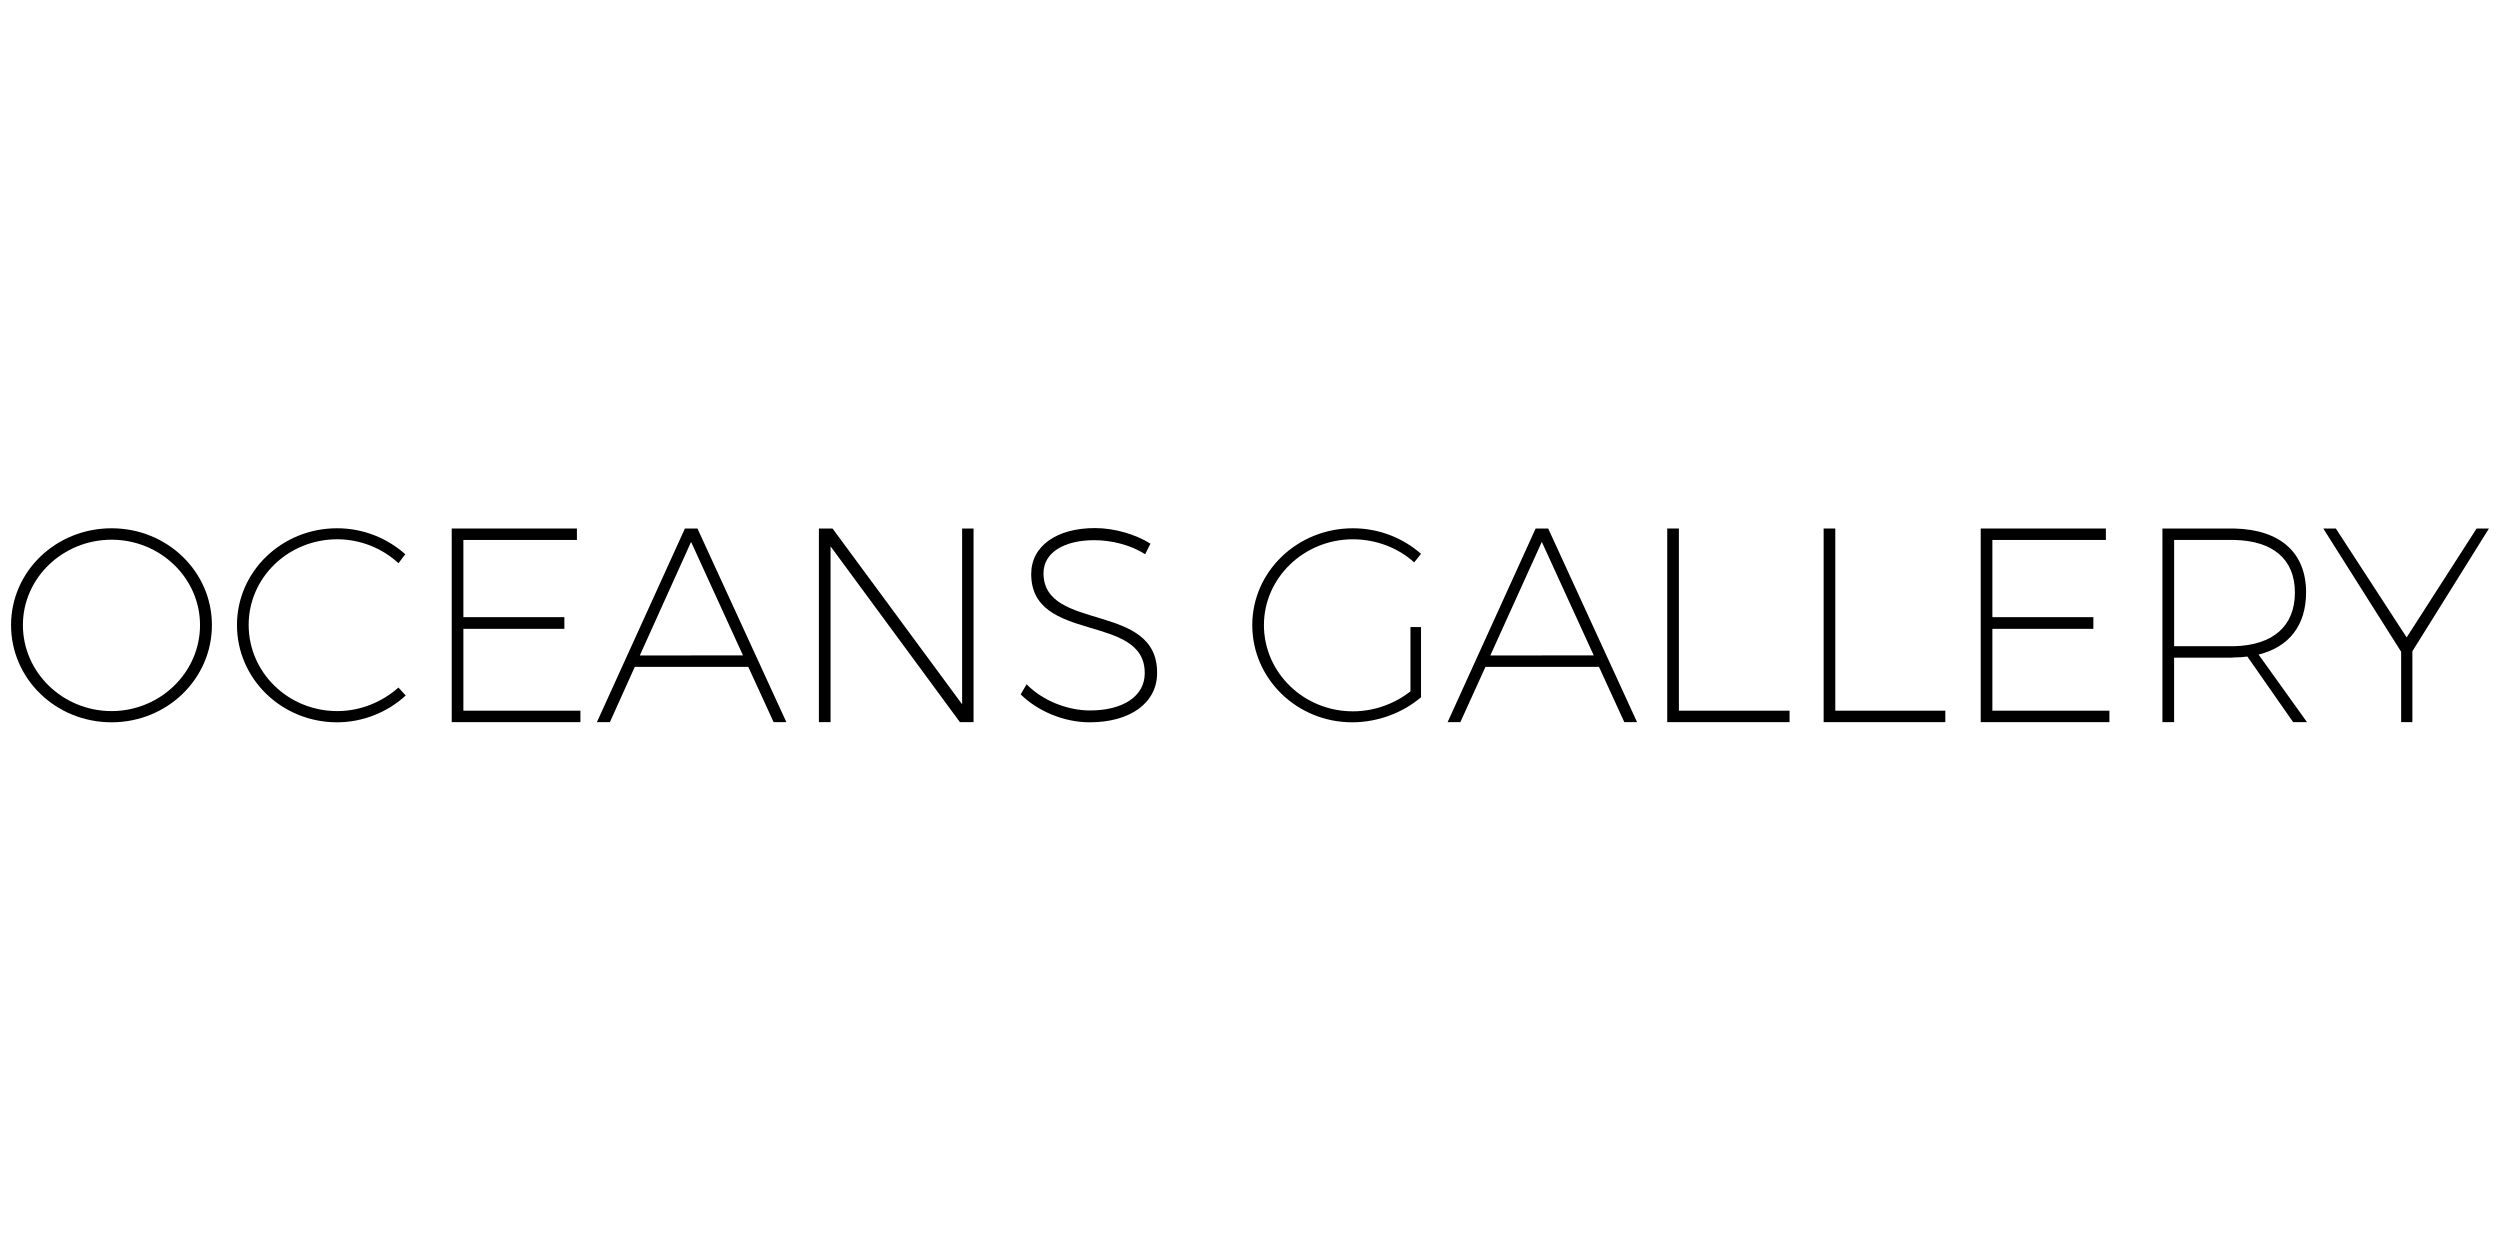<?xml version="1.0" encoding="utf-8"?>
<!-- Generator: Adobe Illustrator 16.0.0, SVG Export Plug-In . SVG Version: 6.00 Build 0)  -->
<!DOCTYPE svg PUBLIC "-//W3C//DTD SVG 1.1//EN" "http://www.w3.org/Graphics/SVG/1.1/DTD/svg11.dtd">
<svg version="1.1" id="Layer_1" xmlns="http://www.w3.org/2000/svg" xmlns:xlink="http://www.w3.org/1999/xlink" x="0px" y="0px"
	 width="480.24px" height="240.191px" viewBox="0 0 480.24 240.191" enable-background="new 0 0 480.24 240.191"
	 xml:space="preserve">
<rect x="0.108" y="0.108" fill="none" width="480.023" height="239.978"/>
<g>
	<path d="M21.433,101.48c-10.694,0-19.308,8.283-19.308,18.597c0,10.357,8.614,18.674,19.308,18.674
		c10.652,0,19.275-8.317,19.275-18.674C40.708,109.767,32.088,101.48,21.433,101.48z M21.433,136.597
		c-9.338,0-17.033-7.396-17.033-16.52c0-9.083,7.695-16.4,17.033-16.4c9.298,0,16.991,7.317,16.991,16.4
		C38.428,129.209,30.735,136.597,21.433,136.597z"/>
	<path d="M64.796,136.597c-9.426,0-17.029-7.396-17.029-16.561c0-9.09,7.603-16.443,17.029-16.443c4.433,0,8.665,1.735,11.748,4.602
		l1.313-1.731c-3.467-3.084-8.075-4.987-13.105-4.987c-10.608,0-19.229,8.284-19.229,18.597c0,10.358,8.621,18.678,19.229,18.678
		c4.944,0,9.724-1.942,13.183-5.156l-1.395-1.519C73.375,134.871,69.233,136.597,64.796,136.597z"/>
	<polygon points="89.014,120.798 108.413,120.798 108.413,118.553 89.014,118.553 89.014,103.723 110.822,103.723 110.822,101.525 
		86.773,101.525 86.773,138.719 111.496,138.719 111.496,136.519 89.014,136.519 	"/>
	<path d="M132.795,101.525h-1.227l-16.902,37.188h2.495l4.777-10.608h10.858h10.946l4.862,10.608h2.451l-17.076-37.188H132.795z
		 M132.795,125.912h-9.892l9.85-21.813l0.042,0.083l9.932,21.722h-9.932V125.912z"/>
	<polygon points="184.819,135.293 159.928,101.525 157.307,101.525 157.307,138.719 159.547,138.719 159.547,104.949 
		184.395,138.719 187.016,138.719 187.016,101.525 184.819,101.525 	"/>
	<path d="M200.454,110.105c0-3.891,3.847-6.338,9.765-6.338c3.213,0,6.97,0.886,9.762,2.704l1.016-2.032
		c-2.786-1.772-6.892-2.999-10.648-2.999c-7.352,0-12.258,3.426-12.258,8.833c0,13.404,21.89,7.437,21.808,19.061
		c0,4.396-4.14,7.143-10.522,7.143c-4.352,0-9.128-1.908-12.171-5.03l-1.14,1.939c3.258,3.212,8.281,5.366,13.269,5.366
		c7.775,0,12.938-3.717,12.938-9.461C222.392,115.554,200.454,121.433,200.454,110.105z"/>
	<path d="M259.873,103.597c4.482,0,8.709,1.646,11.786,4.434l1.313-1.645c-3.466-3.045-8.071-4.906-13.103-4.906
		c-10.608,0-19.313,8.283-19.313,18.597c0,10.357,8.623,18.674,19.19,18.674c4.983,0,9.76-1.855,13.226-4.81v-13.486h-2.028v12.342
		c-3.038,2.411-6.971,3.845-11.074,3.845c-9.377,0-17.073-7.395-17.073-16.566C242.801,110.993,250.496,103.597,259.873,103.597z"/>
	<path d="M296.215,101.525h-1.226l-16.905,37.188h2.449l4.817-10.608h10.86h10.95l4.86,10.608h2.449l-17.069-37.188H296.215z
		 M296.215,125.912h-9.932l9.889-21.813l0.043,0.083l9.938,21.722h-9.938V125.912z"/>
	<polygon points="322.509,101.525 320.269,101.525 320.269,138.719 343.767,138.719 343.767,136.519 322.509,136.519 	"/>
	<polygon points="352.553,101.525 350.314,101.525 350.314,138.719 373.688,138.719 373.688,136.519 352.553,136.519 	"/>
	<polygon points="382.728,120.798 402.127,120.798 402.127,118.553 382.728,118.553 382.728,103.723 404.531,103.723 
		404.531,101.525 380.487,101.525 380.487,138.719 405.21,138.719 405.21,136.519 382.728,136.519 	"/>
	<path d="M442.989,113.782c0-7.604-4.938-12.047-13.778-12.257c-0.21,0-0.422,0-0.634,0h-13.184v37.188h2.244V126.33h10.944
		c0.212,0,0.424,0,0.634-0.043c0.891,0,1.692-0.048,2.494-0.169l8.788,12.595h2.662l-9.293-12.974
		C439.781,124.261,442.989,120.077,442.989,113.782z M429.216,124.136c-0.167,0-0.379,0-0.589,0h-10.985v-20.413h10.985
		c0.216,0,0.422,0,0.589,0c7.437,0.168,11.624,3.717,11.624,10.1C440.836,120.289,436.652,123.924,429.216,124.136z"/>
	<polygon points="475.744,101.525 462.307,122.444 448.703,101.525 446.292,101.525 461.249,125.197 461.249,138.719 
		463.407,138.719 463.407,125.107 478.115,101.525 	"/>
</g>
</svg>
